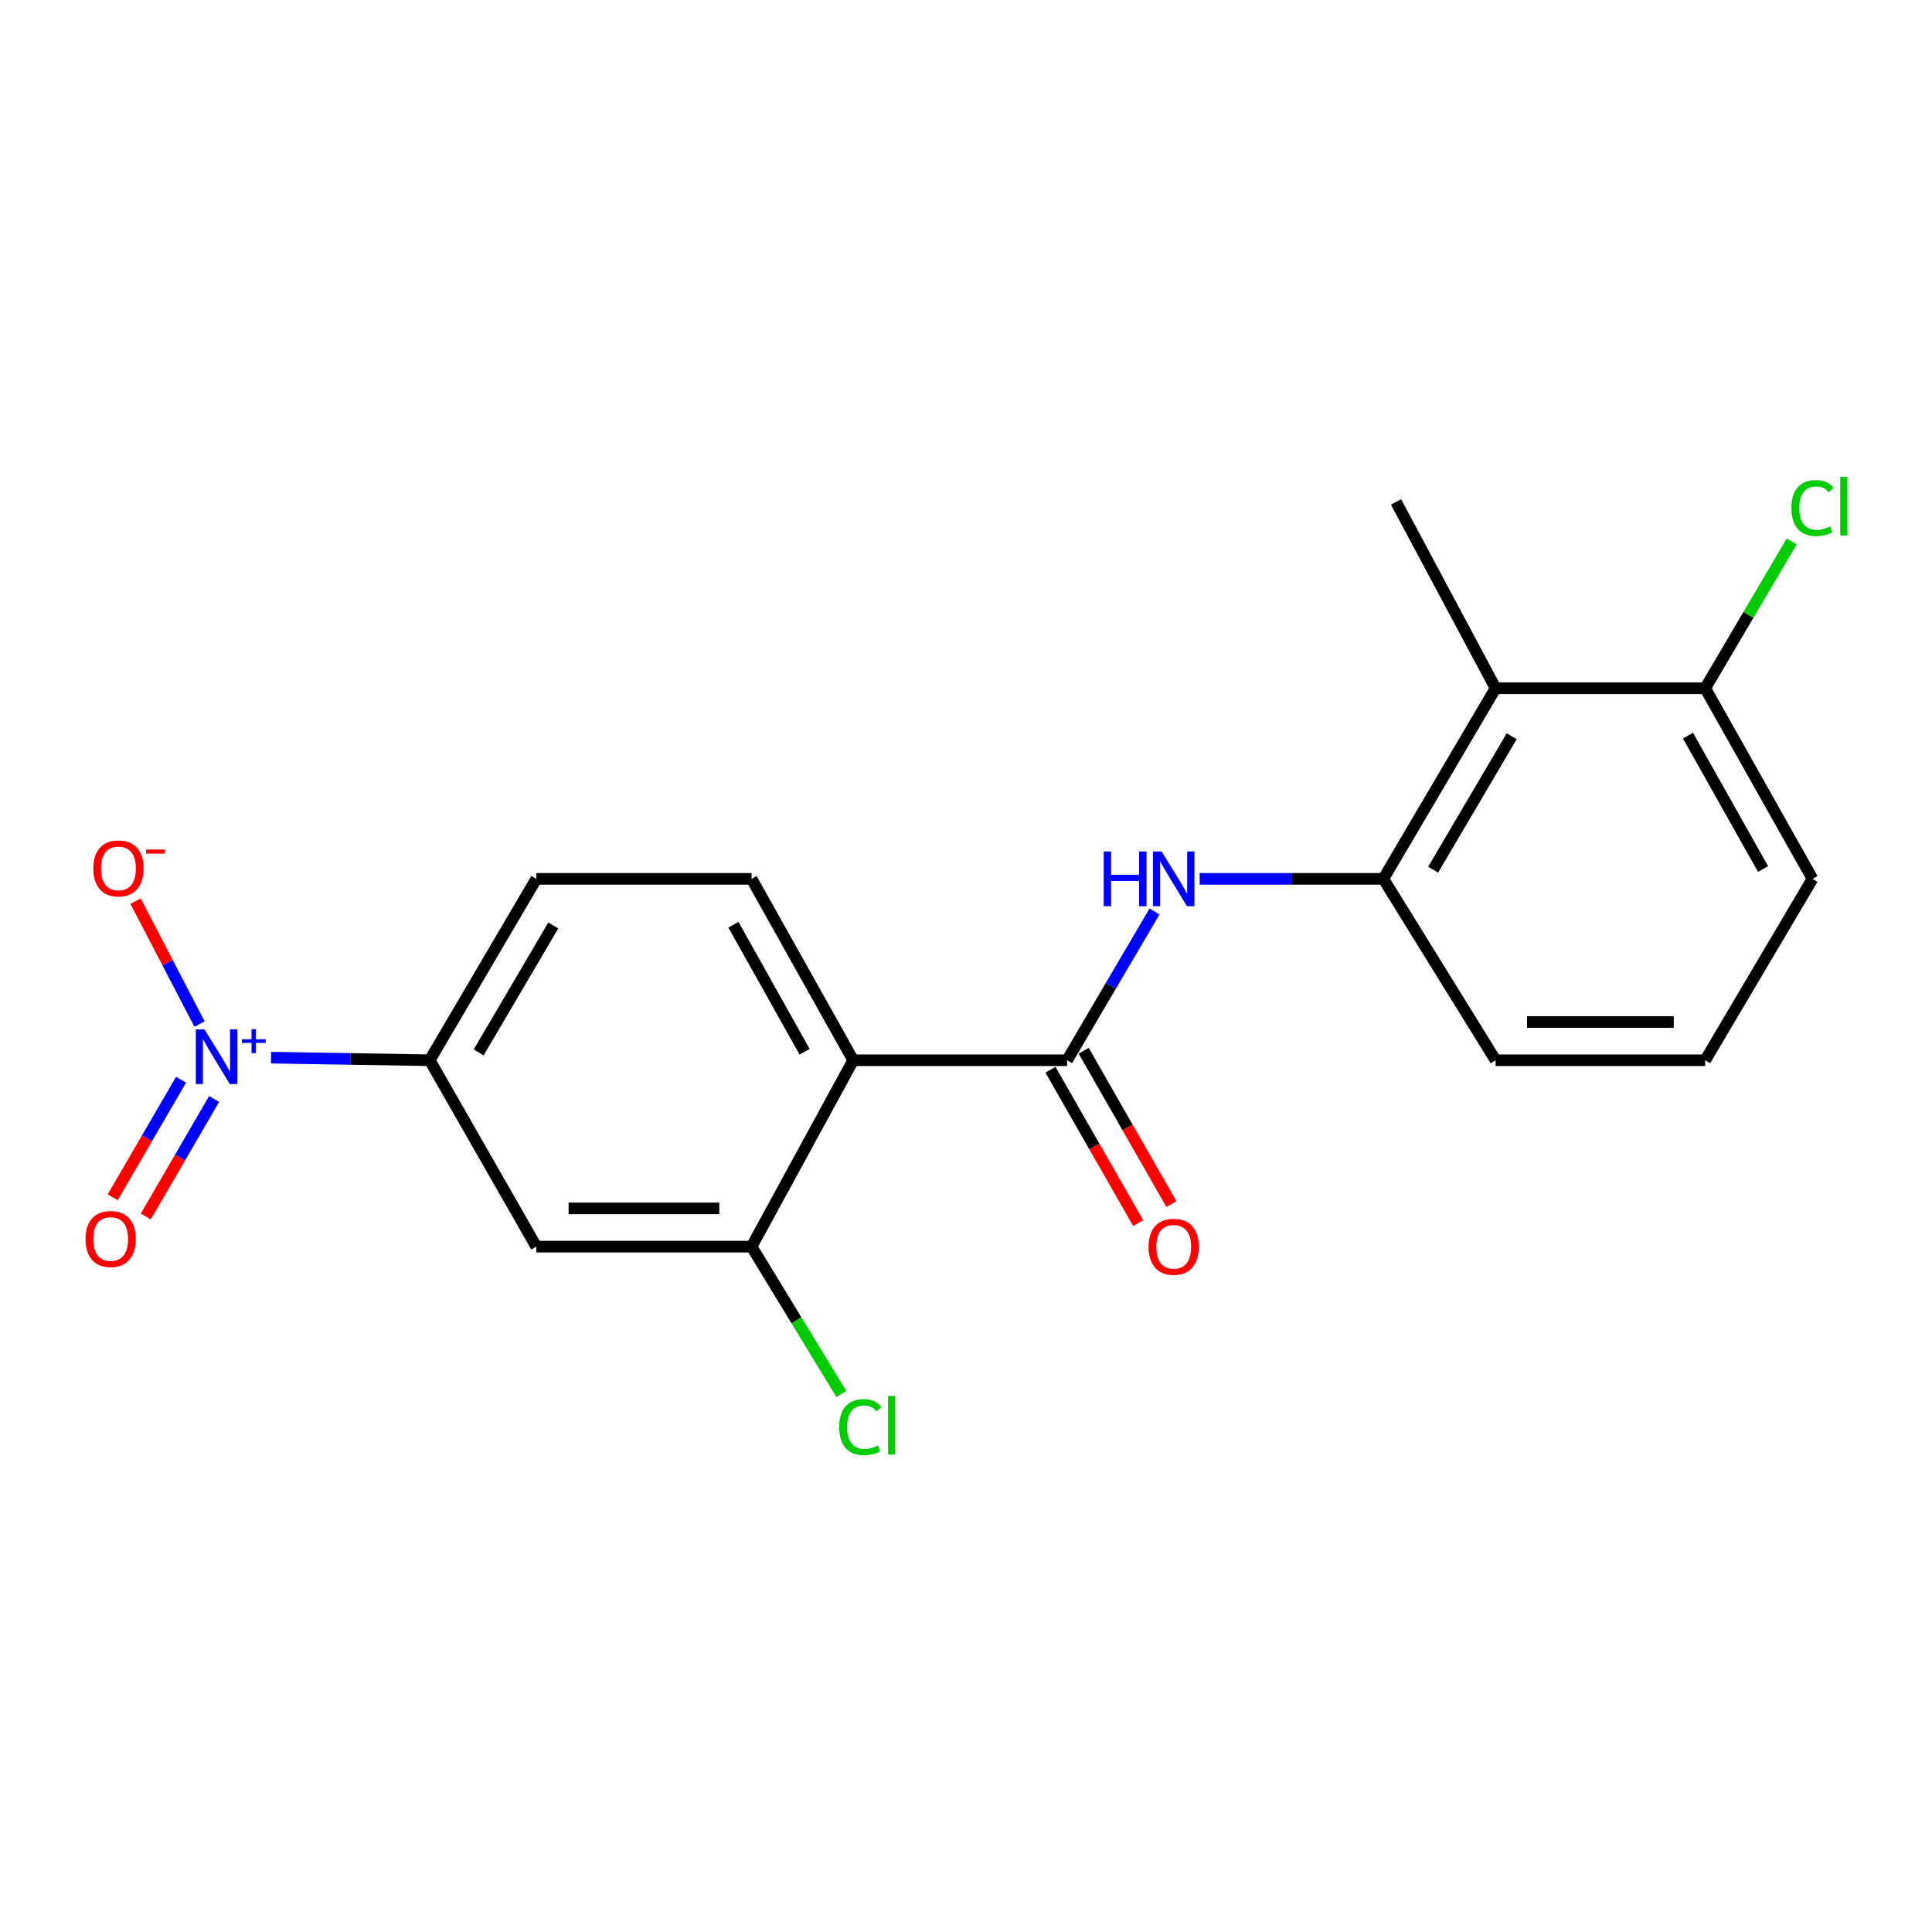 <?xml version='1.0' encoding='iso-8859-1'?>
<svg version='1.1' baseProfile='full'
              xmlns='http://www.w3.org/2000/svg'
                      xmlns:rdkit='http://www.rdkit.org/xml'
                      xmlns:xlink='http://www.w3.org/1999/xlink'
                  xml:space='preserve'
width='1000px' height='1000px' viewBox='0 0 1000 1000'>
<!-- END OF HEADER -->
<rect style='opacity:1.0;fill:#FFFFFF;stroke:none' width='1000' height='1000' x='0' y='0'> </rect>
<path class='bond-4' d='M 140.294,547.434 L 181.351,548.11' style='fill:none;fill-rule:evenodd;stroke:#0000FF;stroke-width:6px;stroke-linecap:butt;stroke-linejoin:miter;stroke-opacity:1' />
<path class='bond-4' d='M 181.351,548.11 L 222.409,548.785' style='fill:none;fill-rule:evenodd;stroke:#000000;stroke-width:6px;stroke-linecap:butt;stroke-linejoin:miter;stroke-opacity:1' />
<path class='bond-9' d='M 103.287,530.061 L 86.727,498.253' style='fill:none;fill-rule:evenodd;stroke:#0000FF;stroke-width:6px;stroke-linecap:butt;stroke-linejoin:miter;stroke-opacity:1' />
<path class='bond-9' d='M 86.727,498.253 L 70.167,466.446' style='fill:none;fill-rule:evenodd;stroke:#FF0000;stroke-width:6px;stroke-linecap:butt;stroke-linejoin:miter;stroke-opacity:1' />
<path class='bond-10' d='M 93.711,558.879 L 76.027,589.285' style='fill:none;fill-rule:evenodd;stroke:#0000FF;stroke-width:6px;stroke-linecap:butt;stroke-linejoin:miter;stroke-opacity:1' />
<path class='bond-10' d='M 76.027,589.285 L 58.343,619.692' style='fill:none;fill-rule:evenodd;stroke:#FF0000;stroke-width:6px;stroke-linecap:butt;stroke-linejoin:miter;stroke-opacity:1' />
<path class='bond-10' d='M 110.829,568.834 L 93.145,599.24' style='fill:none;fill-rule:evenodd;stroke:#0000FF;stroke-width:6px;stroke-linecap:butt;stroke-linejoin:miter;stroke-opacity:1' />
<path class='bond-10' d='M 93.145,599.24 L 75.461,629.647' style='fill:none;fill-rule:evenodd;stroke:#FF0000;stroke-width:6px;stroke-linecap:butt;stroke-linejoin:miter;stroke-opacity:1' />
<path class='bond-0' d='M 441.626,548.785 L 389.019,454.892' style='fill:none;fill-rule:evenodd;stroke:#000000;stroke-width:6px;stroke-linecap:butt;stroke-linejoin:miter;stroke-opacity:1' />
<path class='bond-0' d='M 416.46,544.38 L 379.635,478.655' style='fill:none;fill-rule:evenodd;stroke:#000000;stroke-width:6px;stroke-linecap:butt;stroke-linejoin:miter;stroke-opacity:1' />
<path class='bond-1' d='M 441.626,548.785 L 552.329,548.785' style='fill:none;fill-rule:evenodd;stroke:#000000;stroke-width:6px;stroke-linecap:butt;stroke-linejoin:miter;stroke-opacity:1' />
<path class='bond-20' d='M 441.626,548.785 L 389.019,645.253' style='fill:none;fill-rule:evenodd;stroke:#000000;stroke-width:6px;stroke-linecap:butt;stroke-linejoin:miter;stroke-opacity:1' />
<path class='bond-2' d='M 552.329,548.785 L 574.954,510.28' style='fill:none;fill-rule:evenodd;stroke:#000000;stroke-width:6px;stroke-linecap:butt;stroke-linejoin:miter;stroke-opacity:1' />
<path class='bond-2' d='M 574.954,510.28 L 597.579,471.774' style='fill:none;fill-rule:evenodd;stroke:#0000FF;stroke-width:6px;stroke-linecap:butt;stroke-linejoin:miter;stroke-opacity:1' />
<path class='bond-11' d='M 543.735,553.701 L 566.43,593.386' style='fill:none;fill-rule:evenodd;stroke:#000000;stroke-width:6px;stroke-linecap:butt;stroke-linejoin:miter;stroke-opacity:1' />
<path class='bond-11' d='M 566.43,593.386 L 589.126,633.07' style='fill:none;fill-rule:evenodd;stroke:#FF0000;stroke-width:6px;stroke-linecap:butt;stroke-linejoin:miter;stroke-opacity:1' />
<path class='bond-11' d='M 560.924,543.87 L 583.62,583.555' style='fill:none;fill-rule:evenodd;stroke:#000000;stroke-width:6px;stroke-linecap:butt;stroke-linejoin:miter;stroke-opacity:1' />
<path class='bond-11' d='M 583.62,583.555 L 606.315,623.24' style='fill:none;fill-rule:evenodd;stroke:#FF0000;stroke-width:6px;stroke-linecap:butt;stroke-linejoin:miter;stroke-opacity:1' />
<path class='bond-5' d='M 620.952,454.892 L 668.483,454.892' style='fill:none;fill-rule:evenodd;stroke:#0000FF;stroke-width:6px;stroke-linecap:butt;stroke-linejoin:miter;stroke-opacity:1' />
<path class='bond-5' d='M 668.483,454.892 L 716.013,454.892' style='fill:none;fill-rule:evenodd;stroke:#000000;stroke-width:6px;stroke-linecap:butt;stroke-linejoin:miter;stroke-opacity:1' />
<path class='bond-3' d='M 389.019,645.253 L 277.59,645.253' style='fill:none;fill-rule:evenodd;stroke:#000000;stroke-width:6px;stroke-linecap:butt;stroke-linejoin:miter;stroke-opacity:1' />
<path class='bond-3' d='M 372.305,625.451 L 294.304,625.451' style='fill:none;fill-rule:evenodd;stroke:#000000;stroke-width:6px;stroke-linecap:butt;stroke-linejoin:miter;stroke-opacity:1' />
<path class='bond-14' d='M 389.019,645.253 L 412.239,683.391' style='fill:none;fill-rule:evenodd;stroke:#000000;stroke-width:6px;stroke-linecap:butt;stroke-linejoin:miter;stroke-opacity:1' />
<path class='bond-14' d='M 412.239,683.391 L 435.458,721.529' style='fill:none;fill-rule:evenodd;stroke:#00CC00;stroke-width:6px;stroke-linecap:butt;stroke-linejoin:miter;stroke-opacity:1' />
<path class='bond-6' d='M 222.409,548.785 L 277.59,645.253' style='fill:none;fill-rule:evenodd;stroke:#000000;stroke-width:6px;stroke-linecap:butt;stroke-linejoin:miter;stroke-opacity:1' />
<path class='bond-13' d='M 222.409,548.785 L 277.59,454.892' style='fill:none;fill-rule:evenodd;stroke:#000000;stroke-width:6px;stroke-linecap:butt;stroke-linejoin:miter;stroke-opacity:1' />
<path class='bond-13' d='M 247.758,544.734 L 286.385,479.009' style='fill:none;fill-rule:evenodd;stroke:#000000;stroke-width:6px;stroke-linecap:butt;stroke-linejoin:miter;stroke-opacity:1' />
<path class='bond-7' d='M 716.013,454.892 L 774.11,356.235' style='fill:none;fill-rule:evenodd;stroke:#000000;stroke-width:6px;stroke-linecap:butt;stroke-linejoin:miter;stroke-opacity:1' />
<path class='bond-7' d='M 741.791,450.141 L 782.458,381.081' style='fill:none;fill-rule:evenodd;stroke:#000000;stroke-width:6px;stroke-linecap:butt;stroke-linejoin:miter;stroke-opacity:1' />
<path class='bond-16' d='M 716.013,454.892 L 774.11,548.785' style='fill:none;fill-rule:evenodd;stroke:#000000;stroke-width:6px;stroke-linecap:butt;stroke-linejoin:miter;stroke-opacity:1' />
<path class='bond-12' d='M 774.11,356.235 L 882.613,356.235' style='fill:none;fill-rule:evenodd;stroke:#000000;stroke-width:6px;stroke-linecap:butt;stroke-linejoin:miter;stroke-opacity:1' />
<path class='bond-17' d='M 774.11,356.235 L 722.581,259.789' style='fill:none;fill-rule:evenodd;stroke:#000000;stroke-width:6px;stroke-linecap:butt;stroke-linejoin:miter;stroke-opacity:1' />
<path class='bond-8' d='M 389.019,454.892 L 277.59,454.892' style='fill:none;fill-rule:evenodd;stroke:#000000;stroke-width:6px;stroke-linecap:butt;stroke-linejoin:miter;stroke-opacity:1' />
<path class='bond-15' d='M 882.613,356.235 L 904.996,318.244' style='fill:none;fill-rule:evenodd;stroke:#000000;stroke-width:6px;stroke-linecap:butt;stroke-linejoin:miter;stroke-opacity:1' />
<path class='bond-15' d='M 904.996,318.244 L 927.379,280.253' style='fill:none;fill-rule:evenodd;stroke:#00CC00;stroke-width:6px;stroke-linecap:butt;stroke-linejoin:miter;stroke-opacity:1' />
<path class='bond-21' d='M 882.613,356.235 L 938.146,454.892' style='fill:none;fill-rule:evenodd;stroke:#000000;stroke-width:6px;stroke-linecap:butt;stroke-linejoin:miter;stroke-opacity:1' />
<path class='bond-21' d='M 873.687,380.746 L 912.56,449.806' style='fill:none;fill-rule:evenodd;stroke:#000000;stroke-width:6px;stroke-linecap:butt;stroke-linejoin:miter;stroke-opacity:1' />
<path class='bond-18' d='M 774.11,548.785 L 882.613,548.785' style='fill:none;fill-rule:evenodd;stroke:#000000;stroke-width:6px;stroke-linecap:butt;stroke-linejoin:miter;stroke-opacity:1' />
<path class='bond-18' d='M 790.385,528.984 L 866.337,528.984' style='fill:none;fill-rule:evenodd;stroke:#000000;stroke-width:6px;stroke-linecap:butt;stroke-linejoin:miter;stroke-opacity:1' />
<path class='bond-19' d='M 882.613,548.785 L 938.146,454.892' style='fill:none;fill-rule:evenodd;stroke:#000000;stroke-width:6px;stroke-linecap:butt;stroke-linejoin:miter;stroke-opacity:1' />
<path  class='atom-0' d='M 105.83 532.81
L 115.11 547.81
Q 116.03 549.29, 117.51 551.97
Q 118.99 554.65, 119.07 554.81
L 119.07 532.81
L 122.83 532.81
L 122.83 561.13
L 118.95 561.13
L 108.99 544.73
Q 107.83 542.81, 106.59 540.61
Q 105.39 538.41, 105.03 537.73
L 105.03 561.13
L 101.35 561.13
L 101.35 532.81
L 105.83 532.81
' fill='#0000FF'/>
<path  class='atom-0' d='M 125.206 537.915
L 130.196 537.915
L 130.196 532.661
L 132.414 532.661
L 132.414 537.915
L 137.535 537.915
L 137.535 539.816
L 132.414 539.816
L 132.414 545.096
L 130.196 545.096
L 130.196 539.816
L 125.206 539.816
L 125.206 537.915
' fill='#0000FF'/>
<path  class='atom-3' d='M 571.279 440.732
L 575.119 440.732
L 575.119 452.772
L 589.599 452.772
L 589.599 440.732
L 593.439 440.732
L 593.439 469.052
L 589.599 469.052
L 589.599 455.972
L 575.119 455.972
L 575.119 469.052
L 571.279 469.052
L 571.279 440.732
' fill='#0000FF'/>
<path  class='atom-3' d='M 601.239 440.732
L 610.519 455.732
Q 611.439 457.212, 612.919 459.892
Q 614.399 462.572, 614.479 462.732
L 614.479 440.732
L 618.239 440.732
L 618.239 469.052
L 614.359 469.052
L 604.399 452.652
Q 603.239 450.732, 601.999 448.532
Q 600.799 446.332, 600.439 445.652
L 600.439 469.052
L 596.759 469.052
L 596.759 440.732
L 601.239 440.732
' fill='#0000FF'/>
<path  class='atom-10' d='M 48.299 449.493
Q 48.299 442.693, 51.659 438.893
Q 55.019 435.093, 61.299 435.093
Q 67.579 435.093, 70.939 438.893
Q 74.299 442.693, 74.299 449.493
Q 74.299 456.373, 70.899 460.293
Q 67.499 464.173, 61.299 464.173
Q 55.059 464.173, 51.659 460.293
Q 48.299 456.413, 48.299 449.493
M 61.299 460.973
Q 65.619 460.973, 67.939 458.093
Q 70.299 455.173, 70.299 449.493
Q 70.299 443.933, 67.939 441.133
Q 65.619 438.293, 61.299 438.293
Q 56.979 438.293, 54.619 441.093
Q 52.299 443.893, 52.299 449.493
Q 52.299 455.213, 54.619 458.093
Q 56.979 460.973, 61.299 460.973
' fill='#FF0000'/>
<path  class='atom-10' d='M 75.619 439.716
L 85.308 439.716
L 85.308 441.828
L 75.619 441.828
L 75.619 439.716
' fill='#FF0000'/>
<path  class='atom-11' d='M 44.272 641.307
Q 44.272 634.507, 47.632 630.707
Q 50.992 626.907, 57.272 626.907
Q 63.552 626.907, 66.912 630.707
Q 70.272 634.507, 70.272 641.307
Q 70.272 648.187, 66.872 652.107
Q 63.472 655.987, 57.272 655.987
Q 51.032 655.987, 47.632 652.107
Q 44.272 648.227, 44.272 641.307
M 57.272 652.787
Q 61.592 652.787, 63.912 649.907
Q 66.272 646.987, 66.272 641.307
Q 66.272 635.747, 63.912 632.947
Q 61.592 630.107, 57.272 630.107
Q 52.952 630.107, 50.592 632.907
Q 48.272 635.707, 48.272 641.307
Q 48.272 647.027, 50.592 649.907
Q 52.952 652.787, 57.272 652.787
' fill='#FF0000'/>
<path  class='atom-12' d='M 594.499 645.333
Q 594.499 638.533, 597.859 634.733
Q 601.219 630.933, 607.499 630.933
Q 613.779 630.933, 617.139 634.733
Q 620.499 638.533, 620.499 645.333
Q 620.499 652.213, 617.099 656.133
Q 613.699 660.013, 607.499 660.013
Q 601.259 660.013, 597.859 656.133
Q 594.499 652.253, 594.499 645.333
M 607.499 656.813
Q 611.819 656.813, 614.139 653.933
Q 616.499 651.013, 616.499 645.333
Q 616.499 639.773, 614.139 636.973
Q 611.819 634.133, 607.499 634.133
Q 603.179 634.133, 600.819 636.933
Q 598.499 639.733, 598.499 645.333
Q 598.499 651.053, 600.819 653.933
Q 603.179 656.813, 607.499 656.813
' fill='#FF0000'/>
<path  class='atom-15' d='M 434.38 738.675
Q 434.38 731.635, 437.66 727.955
Q 440.98 724.235, 447.26 724.235
Q 453.1 724.235, 456.22 728.355
L 453.58 730.515
Q 451.3 727.515, 447.26 727.515
Q 442.98 727.515, 440.7 730.395
Q 438.46 733.235, 438.46 738.675
Q 438.46 744.275, 440.78 747.155
Q 443.14 750.035, 447.7 750.035
Q 450.82 750.035, 454.46 748.155
L 455.58 751.155
Q 454.1 752.115, 451.86 752.675
Q 449.62 753.235, 447.14 753.235
Q 440.98 753.235, 437.66 749.475
Q 434.38 745.715, 434.38 738.675
' fill='#00CC00'/>
<path  class='atom-15' d='M 459.66 722.515
L 463.34 722.515
L 463.34 752.875
L 459.66 752.875
L 459.66 722.515
' fill='#00CC00'/>
<path  class='atom-16' d='M 927.226 262.958
Q 927.226 255.918, 930.506 252.238
Q 933.826 248.518, 940.106 248.518
Q 945.946 248.518, 949.066 252.638
L 946.426 254.798
Q 944.146 251.798, 940.106 251.798
Q 935.826 251.798, 933.546 254.678
Q 931.306 257.518, 931.306 262.958
Q 931.306 268.558, 933.626 271.438
Q 935.986 274.318, 940.546 274.318
Q 943.666 274.318, 947.306 272.438
L 948.426 275.438
Q 946.946 276.398, 944.706 276.958
Q 942.466 277.518, 939.986 277.518
Q 933.826 277.518, 930.506 273.758
Q 927.226 269.998, 927.226 262.958
' fill='#00CC00'/>
<path  class='atom-16' d='M 952.506 246.798
L 956.186 246.798
L 956.186 277.158
L 952.506 277.158
L 952.506 246.798
' fill='#00CC00'/>
</svg>
